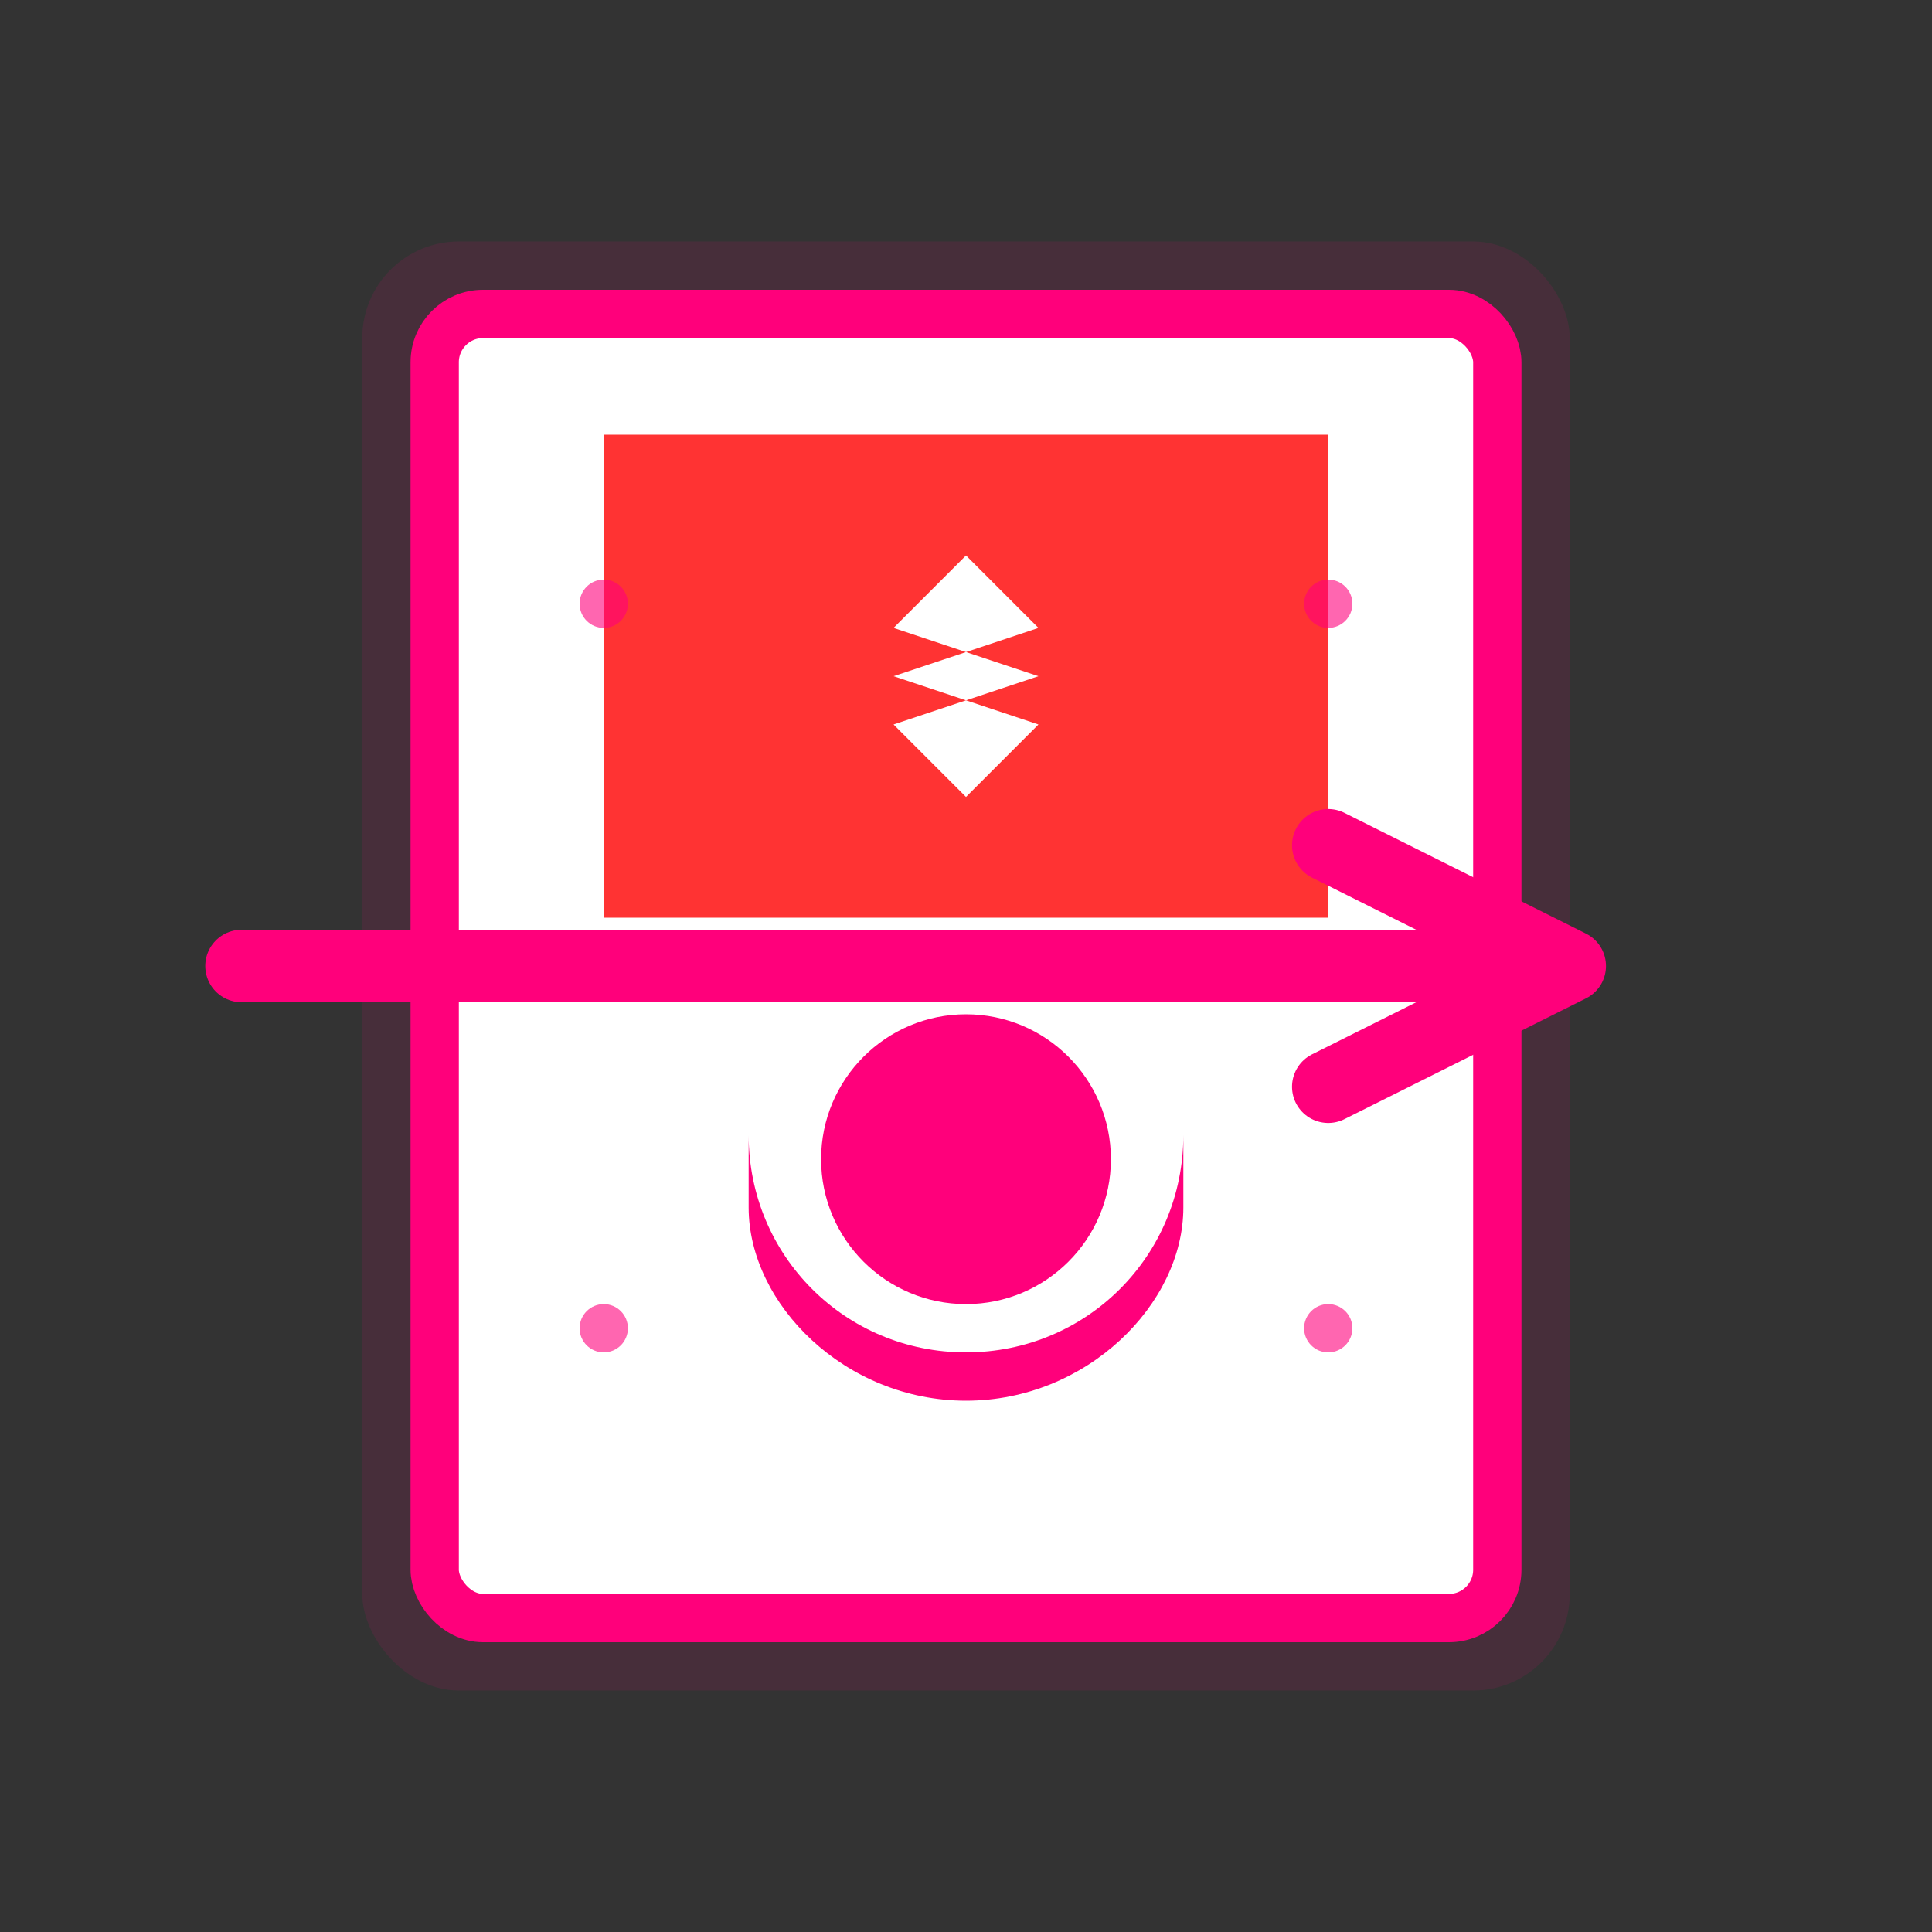 <svg width="80" height="80" viewBox="0 0 80 80" fill="none" xmlns="http://www.w3.org/2000/svg">
  <rect x="0" y="0" width="80" height="80" fill="#333333" stroke="none"/>
  <!-- Passport/Document background -->
  <rect x="15" y="10" width="50" height="60" rx="4" fill="#ff007b" opacity="0.1"/>
  <rect x="18" y="13" width="44" height="54" rx="2" fill="#ffffff" stroke="#ff007b" stroke-width="2"/>
  
  <!-- Canadian flag representation -->
  <rect x="25" y="18" width="30" height="20" fill="#ff0000" opacity="0.8"/>
  <path d="M40 23L37 26L43 28L37 30L40 33L43 30L37 28L43 26Z" fill="#ffffff"/>
  
  <!-- Person silhouette -->
  <circle cx="40" cy="48" r="6" fill="#ff007b"/>
  <path d="M40 56C35 56 31 52 31 47V50C31 54 35 58 40 58C45 58 49 54 49 50V47C49 52 45 56 40 56Z" fill="#ff007b"/>
  
  <!-- Arrow indicating movement/journey -->
  <path d="M55 35L65 40L55 45M10 40H62" stroke="#ff007b" stroke-width="3" stroke-linecap="round" stroke-linejoin="round"/>
  
  <!-- Decorative elements -->
  <circle cx="25" cy="25" r="1" fill="#ff007b" opacity="0.6"/>
  <circle cx="55" cy="25" r="1" fill="#ff007b" opacity="0.6"/>
  <circle cx="25" cy="55" r="1" fill="#ff007b" opacity="0.6"/>
  <circle cx="55" cy="55" r="1" fill="#ff007b" opacity="0.6"/>
</svg>
